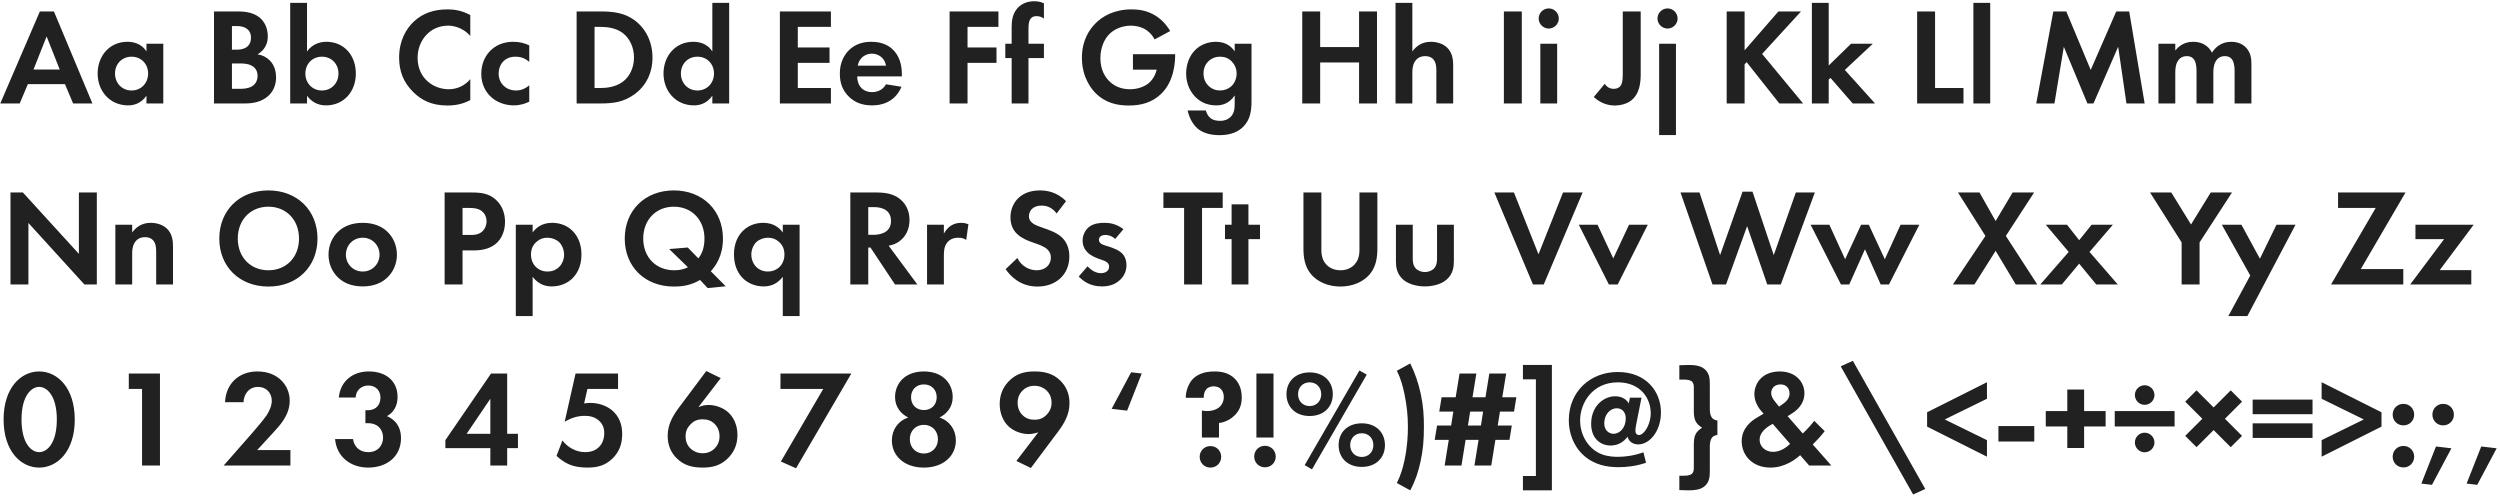 <?xml version="1.0" encoding="UTF-8"?> <svg xmlns="http://www.w3.org/2000/svg" width="290" height="58" viewBox="0 0 290 58" fill="none"> <path d="M8.48 12H10.72L6.256 1.328H4.624L0.032 12H2.288L3.232 9.76H7.536L8.48 12ZM3.888 8.064L5.408 4.224L6.928 8.064H3.888ZM16.99 5.968C16.334 4.944 15.294 4.848 14.766 4.848C12.718 4.848 11.326 6.48 11.326 8.528C11.326 10.56 12.734 12.224 14.862 12.224C15.358 12.224 16.286 12.112 16.99 11.104V12H18.942V5.072H16.99V5.968ZM15.262 6.576C16.382 6.576 17.182 7.424 17.182 8.528C17.182 9.632 16.382 10.496 15.262 10.496C14.142 10.496 13.342 9.632 13.342 8.528C13.342 7.424 14.142 6.576 15.262 6.576ZM24.825 1.328V12H28.409C29.337 12 30.313 11.84 31.113 11.136C31.849 10.48 32.025 9.6 32.025 8.976C32.025 8.416 31.897 7.584 31.257 6.976C30.985 6.72 30.569 6.416 29.865 6.304C30.153 6.144 31.065 5.584 31.065 4.208C31.065 3.312 30.697 2.48 30.073 2C29.209 1.328 28.057 1.328 27.465 1.328H24.825ZM26.905 3.024H27.513C28.361 3.024 29.113 3.392 29.113 4.368C29.113 5.728 27.817 5.76 27.497 5.76H26.905V3.024ZM26.905 7.36H27.673C28.121 7.36 28.649 7.36 29.097 7.568C29.769 7.872 29.881 8.448 29.881 8.784C29.881 9.2 29.737 9.712 29.225 10.016C28.761 10.288 28.185 10.304 27.801 10.304H26.905V7.36ZM35.614 0.336H33.662V12H35.614V11.104C36.366 12.144 37.374 12.224 37.822 12.224C39.87 12.224 41.278 10.64 41.278 8.528C41.278 6.432 39.918 4.848 37.87 4.848C37.278 4.848 36.302 5.008 35.614 5.968V0.336ZM37.342 6.576C38.462 6.576 39.262 7.424 39.262 8.528C39.262 9.632 38.462 10.496 37.342 10.496C36.222 10.496 35.422 9.632 35.422 8.528C35.422 7.424 36.222 6.576 37.342 6.576ZM54.554 9.184C53.93 9.92 53.05 10.352 52.058 10.352C50.266 10.352 48.442 9.072 48.442 6.704C48.442 4.736 49.834 2.976 51.978 2.976C52.362 2.976 53.578 3.056 54.554 4.176V1.744C53.578 1.216 52.682 1.088 51.93 1.088C50.41 1.088 49.082 1.488 48.01 2.496C47.098 3.344 46.298 4.736 46.298 6.672C46.298 8.24 46.778 9.568 48.01 10.752C48.906 11.6 50.042 12.24 51.914 12.24C53.066 12.24 53.914 11.952 54.554 11.616V9.184ZM61.394 5.264C60.834 4.992 60.242 4.848 59.522 4.848C58.85 4.848 57.874 4.992 57.026 5.744C56.322 6.368 55.826 7.344 55.826 8.56C55.826 9.856 56.402 10.72 56.93 11.216C57.554 11.808 58.514 12.224 59.602 12.224C60.402 12.224 61.01 11.984 61.394 11.792V9.888C60.866 10.368 60.29 10.496 59.858 10.496C58.69 10.496 57.842 9.664 57.842 8.528C57.842 7.52 58.498 6.576 59.794 6.576C60.466 6.576 60.978 6.8 61.394 7.184V5.264ZM66.888 1.328V12H69.64C71.128 12 72.296 11.856 73.544 10.976C74.952 9.984 75.688 8.448 75.688 6.672C75.688 4.896 74.936 3.344 73.64 2.368C72.456 1.488 71.16 1.328 69.672 1.328H66.888ZM68.968 3.12H69.608C70.312 3.12 71.368 3.184 72.232 3.824C73.08 4.464 73.544 5.552 73.544 6.672C73.544 7.808 73.064 8.896 72.216 9.504C71.288 10.176 70.136 10.208 69.608 10.208H68.968V3.12ZM82.631 5.968C81.975 4.944 80.935 4.848 80.407 4.848C78.359 4.848 76.967 6.48 76.967 8.528C76.967 10.56 78.375 12.224 80.503 12.224C80.999 12.224 81.927 12.112 82.631 11.104V12H84.583V0.336H82.631V5.968ZM80.903 6.576C82.023 6.576 82.823 7.424 82.823 8.528C82.823 9.632 82.023 10.496 80.903 10.496C79.783 10.496 78.983 9.632 78.983 8.528C78.983 7.424 79.783 6.576 80.903 6.576ZM96.386 1.328H90.466V12H96.386V10.208H92.546V7.296H96.226V5.504H92.546V3.12H96.386V1.328ZM102.78 9.776C102.46 10.336 101.9 10.688 101.164 10.688C100.412 10.688 99.98 10.32 99.772 10.032C99.548 9.728 99.436 9.28 99.436 8.864H104.62V8.704C104.62 7.952 104.524 6.864 103.788 5.984C103.308 5.408 102.492 4.848 101.084 4.848C100.252 4.848 99.292 5.024 98.476 5.824C97.98 6.32 97.42 7.168 97.42 8.544C97.42 9.632 97.74 10.528 98.508 11.248C99.196 11.904 100.044 12.224 101.164 12.224C103.58 12.224 104.364 10.576 104.572 10.064L102.78 9.776ZM99.5 7.616C99.66 6.688 100.412 6.224 101.132 6.224C101.852 6.224 102.62 6.672 102.78 7.616H99.5ZM115.818 1.328H110.154V12H112.234V7.296H115.594V5.504H112.234V3.12H115.818V1.328ZM121.095 6.736V5.072H119.303V3.424C119.303 2.848 119.351 2.48 119.511 2.224C119.703 1.936 119.959 1.872 120.215 1.872C120.551 1.872 120.823 1.952 121.095 2.16V0.384C120.759 0.224 120.407 0.144 119.975 0.144C119.255 0.144 118.679 0.368 118.263 0.72C117.399 1.44 117.351 2.528 117.351 3.168V5.072H116.615V6.736H117.351V12H119.303V6.736H121.095ZM131.421 8.08H134.173C133.997 8.848 133.581 9.392 133.165 9.712C132.573 10.16 131.773 10.352 131.069 10.352C129.933 10.352 129.181 9.904 128.701 9.44C128.253 9.008 127.645 8.16 127.645 6.736C127.645 5.536 128.109 4.512 128.717 3.92C129.373 3.28 130.333 2.976 131.181 2.976C131.677 2.976 132.237 3.088 132.685 3.312C133.021 3.488 133.565 3.856 133.933 4.576L135.741 3.6C135.181 2.64 134.429 2 133.741 1.648C132.925 1.216 132.077 1.088 131.277 1.088C129.213 1.088 127.869 1.904 127.069 2.72C126.429 3.36 125.501 4.624 125.501 6.688C125.501 9.088 126.717 10.432 127.085 10.8C128.253 11.968 129.629 12.24 130.957 12.24C132.285 12.24 133.645 11.936 134.749 10.832C136.221 9.376 136.317 7.136 136.317 6.416V6.288H131.421V8.08ZM143.224 5.968C142.952 5.552 142.344 4.848 141.048 4.848C140.12 4.848 139.272 5.184 138.664 5.776C137.992 6.432 137.592 7.44 137.592 8.528C137.592 9.872 138.184 10.768 138.696 11.28C139.368 11.936 140.168 12.224 141.096 12.224C141.624 12.224 142.552 12.096 143.224 11.072V12.048C143.224 12.608 143.176 13.152 142.728 13.584C142.472 13.824 142.104 14.016 141.544 14.016C141.272 14.016 140.744 14 140.36 13.648C140.136 13.456 139.96 13.136 139.88 12.816H137.768C137.928 13.6 138.344 14.416 138.888 14.88C139.336 15.28 140.136 15.68 141.48 15.68C142.904 15.68 143.736 15.184 144.216 14.704C145.08 13.84 145.176 12.736 145.176 11.68V5.072H143.224V5.968ZM141.528 6.576C142.056 6.576 142.504 6.736 142.888 7.136C143.16 7.424 143.448 7.872 143.448 8.528C143.448 9.088 143.224 9.648 142.824 10.016C142.488 10.32 142.008 10.496 141.528 10.496C141.064 10.496 140.536 10.336 140.12 9.888C139.832 9.584 139.608 9.136 139.608 8.528C139.608 7.808 139.912 7.344 140.232 7.056C140.472 6.832 140.904 6.576 141.528 6.576ZM153.14 1.328H151.06V12H153.14V7.248H157.652V12H159.732V1.328H157.652V5.456H153.14V1.328ZM161.881 12H163.833V8.464C163.833 8.064 163.849 7.568 164.137 7.12C164.425 6.688 164.825 6.512 165.337 6.512C165.529 6.512 165.945 6.544 166.249 6.864C166.601 7.232 166.617 7.84 166.617 8.224V12H168.569V7.648C168.569 6.976 168.505 6.288 168.025 5.696C167.481 5.024 166.585 4.848 165.977 4.848C164.857 4.848 164.201 5.456 163.833 5.968V0.336H161.881V12ZM174.45 1.328V12H176.53V1.328H174.45ZM178.678 5.072V12H180.63V5.072H178.678ZM178.486 2.144C178.486 2.784 179.014 3.312 179.654 3.312C180.294 3.312 180.822 2.784 180.822 2.144C180.822 1.504 180.294 0.976 179.654 0.976C179.014 0.976 178.486 1.504 178.486 2.144ZM188.241 1.328V8.208C188.241 8.864 188.257 9.568 188.001 9.936C187.889 10.112 187.633 10.304 187.185 10.304C186.689 10.304 186.353 10.032 186.145 9.728L184.881 11.248C185.649 11.984 186.561 12.24 187.329 12.24C187.969 12.24 188.609 12.064 189.073 11.76C190.257 10.96 190.321 9.472 190.321 8.528V1.328H188.241ZM192.459 5.072V15.664H194.411V5.072H192.459ZM192.267 2.144C192.267 2.784 192.795 3.312 193.435 3.312C194.075 3.312 194.603 2.784 194.603 2.144C194.603 1.504 194.075 0.976 193.435 0.976C192.795 0.976 192.267 1.504 192.267 2.144ZM202.374 1.328H200.294V12H202.374V7.456L202.614 7.216L206.406 12H209.158L204.406 6.256L208.918 1.328H206.294L202.374 5.84V1.328ZM210.178 0.336V12H212.13V9.232L212.338 9.04L214.914 12H217.506L214.002 8.112L217.25 5.072H214.722L212.13 7.6V0.336H210.178ZM222.388 1.328V12H227.764V10.208H224.468V1.328H222.388ZM228.912 0.336V12H230.864V0.336H228.912ZM236.203 12H238.315L239.403 5.424L242.139 12H242.843L245.707 5.424L246.667 12H248.779L246.987 1.328H245.483L242.523 8.112L239.691 1.328H238.187L236.203 12ZM250.381 12H252.333V8.464C252.333 8.096 252.349 7.536 252.605 7.12C252.813 6.752 253.149 6.512 253.677 6.512C253.869 6.512 254.221 6.544 254.477 6.864C254.621 7.04 254.797 7.408 254.797 8.224V12H256.749V8.464C256.749 8.096 256.765 7.536 257.021 7.12C257.229 6.752 257.565 6.512 258.093 6.512C258.285 6.512 258.637 6.544 258.893 6.864C259.037 7.04 259.213 7.408 259.213 8.224V12H261.165V7.648C261.165 6.88 261.133 6.288 260.685 5.696C260.413 5.344 259.885 4.848 258.813 4.848C257.613 4.848 256.925 5.568 256.589 6.112C256.413 5.76 255.853 4.848 254.397 4.848C253.981 4.848 253.069 4.928 252.333 5.856V5.072H250.381V12ZM3.296 33V25.864L9.792 33H11.232V22.328H9.152V29.448L2.656 22.328H1.216V33H3.296ZM13.381 33H15.333V29.464C15.333 29.064 15.349 28.568 15.637 28.12C15.925 27.688 16.325 27.512 16.837 27.512C17.029 27.512 17.445 27.544 17.749 27.864C18.101 28.232 18.117 28.84 18.117 29.224V33H20.069V28.648C20.069 27.976 20.005 27.288 19.525 26.696C18.981 26.024 18.085 25.848 17.477 25.848C16.357 25.848 15.701 26.456 15.333 26.968V26.072H13.381V33ZM31.134 22.088C27.774 22.088 25.438 24.424 25.438 27.672C25.438 30.92 27.774 33.24 31.134 33.24C34.494 33.24 36.83 30.92 36.83 27.672C36.83 24.424 34.494 22.088 31.134 22.088ZM31.134 31.352C29.054 31.352 27.582 29.832 27.582 27.672C27.582 25.512 29.054 23.976 31.134 23.976C33.214 23.976 34.686 25.512 34.686 27.672C34.686 29.832 33.214 31.352 31.134 31.352ZM42.075 25.848C40.763 25.848 39.867 26.28 39.275 26.824C38.587 27.448 38.107 28.408 38.107 29.544C38.107 30.664 38.587 31.624 39.275 32.248C39.867 32.792 40.763 33.224 42.075 33.224C43.387 33.224 44.283 32.792 44.875 32.248C45.563 31.624 46.043 30.664 46.043 29.544C46.043 28.408 45.563 27.448 44.875 26.824C44.283 26.28 43.387 25.848 42.075 25.848ZM42.075 31.496C40.939 31.496 40.123 30.6 40.123 29.544C40.123 28.456 40.955 27.576 42.075 27.576C43.195 27.576 44.027 28.456 44.027 29.544C44.027 30.6 43.211 31.496 42.075 31.496ZM51.575 22.328V33H53.655V29.048H54.999C56.231 29.048 57.111 28.696 57.703 28.104C58.519 27.288 58.583 26.136 58.583 25.72C58.583 24.952 58.359 23.912 57.495 23.144C56.711 22.456 55.879 22.328 54.679 22.328H51.575ZM53.655 24.12H54.375C54.871 24.12 55.415 24.152 55.847 24.456C56.151 24.68 56.439 25.08 56.439 25.672C56.439 26.136 56.247 26.616 55.863 26.92C55.415 27.256 54.903 27.256 54.503 27.256H53.655V24.12ZM61.786 32.104C62.554 33.144 63.53 33.224 64.01 33.224C65.034 33.224 65.834 32.824 66.362 32.328C66.762 31.944 67.45 31.096 67.45 29.528C67.45 28.152 66.922 27.288 66.41 26.776C65.626 25.992 64.65 25.848 64.042 25.848C62.762 25.848 62.09 26.536 61.786 26.968V26.072H59.834V36.664H61.786V32.104ZM63.514 27.576C63.978 27.576 64.49 27.752 64.842 28.072C65.226 28.44 65.434 29.016 65.434 29.528C65.434 30.04 65.242 30.616 64.826 31C64.57 31.24 64.154 31.496 63.514 31.496C62.906 31.496 62.49 31.256 62.234 31.032C61.85 30.696 61.594 30.168 61.594 29.528C61.594 28.888 61.818 28.408 62.25 28.04C62.602 27.72 63.002 27.576 63.514 27.576ZM82.086 33.416L84.182 33.208L82.454 31.464C83.03 30.824 83.862 29.672 83.862 27.672C83.862 24.424 81.526 22.088 78.166 22.088C74.806 22.088 72.47 24.424 72.47 27.672C72.47 30.936 74.806 33.24 78.166 33.24C79.35 33.24 80.262 33.032 81.206 32.472L82.086 33.416ZM79.782 28.712L77.622 28.888L79.798 31C79.414 31.192 78.934 31.352 78.214 31.352C76.07 31.352 74.614 29.816 74.614 27.672C74.614 25.512 76.086 23.976 78.166 23.976C80.246 23.976 81.718 25.512 81.718 27.672C81.718 28.856 81.35 29.528 81.014 29.976L79.782 28.712ZM90.802 36.664H92.754V26.072H90.802V26.968C90.499 26.536 89.826 25.848 88.546 25.848C87.939 25.848 86.963 25.992 86.178 26.776C85.666 27.288 85.138 28.152 85.138 29.528C85.138 31.096 85.826 31.944 86.227 32.328C86.754 32.824 87.555 33.224 88.579 33.224C89.058 33.224 90.034 33.144 90.802 32.104V36.664ZM89.075 27.576C89.587 27.576 89.987 27.72 90.338 28.04C90.77 28.408 90.995 28.888 90.995 29.528C90.995 30.168 90.739 30.696 90.355 31.032C90.099 31.256 89.683 31.496 89.075 31.496C88.434 31.496 88.019 31.24 87.763 31C87.347 30.616 87.154 30.04 87.154 29.528C87.154 29.016 87.362 28.44 87.746 28.072C88.099 27.752 88.611 27.576 89.075 27.576ZM98.638 22.328V33H100.718V28.712H100.974L103.822 33H106.414L103.086 28.504C103.598 28.408 103.982 28.232 104.254 28.04C105.086 27.48 105.502 26.568 105.502 25.528C105.502 24.728 105.262 23.816 104.446 23.128C103.95 22.712 103.198 22.328 101.726 22.328H98.638ZM100.718 24.024H101.342C101.726 24.024 103.358 24.04 103.358 25.624C103.358 27.192 101.71 27.24 101.31 27.24H100.718V24.024ZM107.537 33H109.489V29.672C109.489 29.192 109.505 28.6 109.873 28.136C110.257 27.656 110.801 27.576 111.169 27.576C111.569 27.576 111.825 27.656 112.081 27.832L112.337 26.008C112.113 25.928 111.841 25.848 111.505 25.848C111.041 25.848 110.657 25.96 110.353 26.152C110.209 26.232 109.793 26.52 109.489 27.112V26.072H107.537V33ZM123.661 23.336C122.573 22.216 121.309 22.088 120.637 22.088C118.269 22.088 117.213 23.656 117.213 25.224C117.213 26.312 117.709 26.904 118.061 27.208C118.605 27.688 119.277 27.944 119.837 28.136C120.445 28.344 121.085 28.552 121.485 28.92C121.773 29.192 121.901 29.496 121.901 29.88C121.901 30.776 121.197 31.352 120.253 31.352C119.501 31.352 118.525 30.968 118.013 29.928L116.653 31.224C117.213 32.04 118.365 33.24 120.333 33.24C122.541 33.24 124.045 31.816 124.045 29.736C124.045 28.648 123.613 27.928 123.133 27.496C122.589 27 121.805 26.712 120.973 26.424C120.301 26.184 119.949 26.056 119.693 25.816C119.437 25.592 119.357 25.352 119.357 25.096C119.357 24.552 119.709 23.848 120.829 23.848C121.213 23.848 121.949 23.928 122.573 24.76L123.661 23.336ZM130.32 26.584C129.44 25.912 128.624 25.848 128.112 25.848C127.552 25.848 126.848 25.912 126.304 26.344C125.904 26.68 125.584 27.24 125.584 27.912C125.584 28.472 125.792 28.904 126.112 29.24C126.528 29.672 127.104 29.896 127.6 30.072L128.048 30.232C128.304 30.328 128.656 30.504 128.656 30.936C128.656 31.416 128.24 31.688 127.696 31.688C127.12 31.688 126.544 31.336 126.16 30.888L125.136 32.072C125.568 32.536 126.384 33.224 127.824 33.224C128.672 33.224 129.344 33 129.904 32.488C130.464 31.976 130.672 31.352 130.672 30.728C130.672 30.28 130.528 29.864 130.32 29.576C129.92 29.032 129.104 28.76 128.56 28.584L128.096 28.44C127.552 28.264 127.472 27.992 127.472 27.816C127.472 27.48 127.76 27.256 128.224 27.256C128.432 27.256 128.896 27.288 129.36 27.72L130.32 26.584ZM141.835 24.12V22.328H134.955V24.12H137.355V33H139.435V24.12H141.835ZM146.161 27.736V26.072H144.818V23.704H142.866V26.072H142.098V27.736H142.866V33H144.818V27.736H146.161ZM151.2 22.328V28.856C151.2 29.864 151.36 30.888 152 31.704C152.768 32.712 154.112 33.24 155.488 33.24C156.864 33.24 158.208 32.712 158.976 31.704C159.616 30.888 159.776 29.864 159.776 28.856V22.328H157.696V29.032C157.696 29.848 157.424 30.344 157.184 30.616C156.88 30.984 156.32 31.352 155.488 31.352C154.656 31.352 154.096 30.984 153.792 30.616C153.552 30.344 153.28 29.848 153.28 29.032V22.328H151.2ZM161.928 26.072V30.312C161.928 30.936 162.008 31.768 162.776 32.44C163.416 33 164.44 33.224 165.288 33.224C166.136 33.224 167.16 33 167.8 32.44C168.568 31.768 168.648 30.936 168.648 30.312V26.072H166.696V29.992C166.696 30.36 166.664 30.856 166.28 31.208C166.04 31.416 165.656 31.56 165.288 31.56C164.92 31.56 164.536 31.416 164.296 31.208C163.912 30.856 163.88 30.36 163.88 29.992V26.072H161.928ZM173.345 22.328L177.825 33H179.073L183.585 22.328H181.312L178.465 29.496L175.617 22.328H173.345ZM183.141 26.072L186.629 33H187.653L191.141 26.072H188.965L187.141 29.976L185.317 26.072H183.141ZM202.666 26.232L205.002 33H206.57L210.522 22.328H208.314L205.754 29.592L203.29 22.232H202.138L199.53 29.592L197.146 22.328H194.938L198.65 33H200.218L202.666 26.232ZM216.336 28.92L218.16 33H219.12L222.64 26.072H220.464L218.64 30.072L216.784 26.072H215.888L214.032 30.072L212.208 26.072H210.032L213.552 33H214.512L216.336 28.92ZM226.534 33H229.03L231.494 29.096L233.83 33H236.326L232.678 27.368L235.958 22.328H233.462L231.494 25.64L229.622 22.328H227.126L230.31 27.368L226.534 33ZM236.673 33H239.169L241.185 30.584L243.169 33H245.665L242.385 29.224L245.089 26.072H242.625L241.185 27.864L239.777 26.072H237.313L239.969 29.224L236.673 33ZM253.07 33H255.15V28.12L258.91 22.328H256.446L254.158 26.04L251.87 22.328H249.405L253.07 28.12V33ZM258.487 36.664H260.695L266.279 26.072H264.071L262.151 30.008L260.007 26.072H257.735L261.031 31.96L258.487 36.664ZM279.039 22.328H271.215V24.12H275.583L270.399 33H278.783V31.208H273.855L279.039 22.328ZM286.943 26.072H280.191V27.736H283.519L279.583 33H286.671V31.336H283.007L286.943 26.072ZM4.544 54.24C6.672 54.24 8.672 52.336 8.672 48.672C8.672 44.992 6.672 43.088 4.544 43.088C2.416 43.088 0.416 44.992 0.416 48.656C0.416 52.336 2.416 54.24 4.544 54.24ZM4.544 44.88C5.44 44.88 6.592 45.888 6.592 48.656C6.592 51.44 5.456 52.448 4.544 52.448C3.632 52.448 2.496 51.44 2.496 48.656C2.496 45.888 3.648 44.88 4.544 44.88ZM16.476 54H18.556V43.328H14.94V45.12H16.476V54ZM25.944 54H33.688V52.208H29.832L31.672 50.208C32.504 49.312 33.608 48.128 33.608 46.48C33.608 44.784 32.328 43.088 29.848 43.088C27.736 43.088 26.2 44.48 26.104 46.656H28.248C28.28 45.744 28.856 44.88 29.944 44.88C30.84 44.88 31.528 45.536 31.528 46.496C31.528 47.12 31.192 47.776 30.904 48.208C30.52 48.784 29.272 50.208 29.08 50.432L25.944 54ZM41.252 46.112C41.3 45.2 41.988 44.72 42.724 44.72C43.572 44.72 44.132 45.28 44.132 46.128C44.132 46.864 43.7 47.584 42.676 47.584H42.388V49.088H42.66C43.956 49.088 44.436 49.968 44.436 50.752C44.436 51.568 43.924 52.448 42.724 52.448C41.7 52.448 41.076 51.808 40.948 50.928H38.868C39.044 52.976 40.66 54.24 42.708 54.24C44.82 54.24 46.516 53.008 46.516 50.816C46.516 49.056 45.316 48.448 44.884 48.272C46.004 47.648 46.116 46.592 46.116 46.032C46.116 44.24 44.82 43.088 42.772 43.088C40.948 43.088 39.492 44.176 39.3 46.112H41.252ZM58.833 43.328H56.961L51.664 51.056V51.984H56.88V54H58.833V51.984H60.081V50.32H58.833V43.328ZM54.129 50.32L56.88 46.256V50.32H54.129ZM71.693 43.328H66.765L65.501 48.928C66.301 48.448 67.053 48.24 67.805 48.24C68.317 48.24 68.925 48.304 69.469 48.784C69.917 49.184 70.093 49.648 70.093 50.256C70.093 50.944 69.837 51.488 69.533 51.808C69.277 52.08 68.781 52.448 67.901 52.448C67.389 52.448 66.877 52.336 66.349 52.048C65.869 51.792 65.533 51.472 65.245 51.088L64.557 52.88C64.941 53.248 65.421 53.584 65.853 53.792C66.669 54.192 67.581 54.24 68.157 54.24C69.293 54.24 70.237 54 71.085 53.152C71.821 52.416 72.173 51.52 72.173 50.368C72.173 49.728 72.077 48.672 71.229 47.808C70.621 47.184 69.613 46.736 68.477 46.736C68.205 46.736 67.965 46.768 67.757 46.8L68.141 45.12H71.693V43.328ZM81.929 43.04L78.793 47.232C78.041 48.224 77.449 49.264 77.449 50.56C77.449 51.76 77.913 52.576 78.489 53.152C79.369 54.032 80.393 54.24 81.529 54.24C82.617 54.24 83.657 54.016 84.569 53.024C85.289 52.24 85.545 51.344 85.545 50.448C85.545 49.328 85.097 48.416 84.537 47.888C83.913 47.28 82.969 46.976 82.185 46.976C81.721 46.976 81.337 47.088 81.017 47.232L83.609 43.856L81.929 43.04ZM81.497 52.576C80.857 52.576 80.393 52.304 80.121 52.048C79.721 51.68 79.529 51.2 79.529 50.608C79.529 50.016 79.721 49.616 80.105 49.216C80.457 48.848 80.873 48.64 81.497 48.64C82.025 48.64 82.473 48.768 82.873 49.152C83.241 49.504 83.465 49.984 83.465 50.624C83.465 51.328 83.145 51.776 82.889 52.032C82.617 52.304 82.169 52.576 81.497 52.576ZM90.581 53.536L92.341 54.32L98.757 43.328H90.533V45.12H95.493L90.581 53.536ZM108.977 48.432C109.793 48.032 110.513 47.248 110.513 46.064C110.513 44.512 109.393 43.088 107.169 43.088C104.945 43.088 103.825 44.512 103.825 46.064C103.825 47.248 104.545 48.032 105.361 48.432C104.177 48.816 103.457 49.856 103.457 51.088C103.457 52.848 104.865 54.24 107.169 54.24C109.473 54.24 110.881 52.848 110.881 51.088C110.881 49.856 110.161 48.816 108.977 48.432ZM107.169 47.568C106.289 47.568 105.681 46.96 105.681 46.08C105.681 45.2 106.289 44.592 107.169 44.592C108.049 44.592 108.657 45.2 108.657 46.08C108.657 46.96 108.049 47.568 107.169 47.568ZM107.169 52.608C106.241 52.608 105.537 51.92 105.537 50.944C105.537 49.968 106.241 49.28 107.169 49.28C108.097 49.28 108.801 49.968 108.801 50.944C108.801 51.92 108.097 52.608 107.169 52.608ZM119.581 54.288L122.717 50.096C123.469 49.104 124.061 48.064 124.061 46.768C124.061 45.568 123.597 44.752 123.021 44.176C122.141 43.296 121.117 43.088 119.981 43.088C118.893 43.088 117.853 43.312 116.941 44.304C116.221 45.088 115.965 45.984 115.965 46.88C115.965 48 116.413 48.912 116.973 49.44C117.597 50.048 118.557 50.352 119.309 50.352C119.693 50.352 120.109 50.256 120.445 50.144L117.901 53.472L119.581 54.288ZM120.013 44.752C120.653 44.752 121.117 45.024 121.389 45.28C121.709 45.584 121.981 46.048 121.981 46.72C121.981 47.264 121.789 47.712 121.405 48.112C121.021 48.512 120.589 48.688 120.013 48.688C119.485 48.688 119.037 48.56 118.637 48.176C118.269 47.824 118.045 47.344 118.045 46.704C118.045 46 118.365 45.552 118.621 45.296C118.893 45.024 119.341 44.752 120.013 44.752ZM132.441 43.328L131.209 43.184L128.953 47.424L130.745 47.632L132.441 43.328ZM141.403 50.752V49.072C142.219 48.96 142.827 48.576 143.227 48.176C143.771 47.632 144.043 46.976 144.043 46.112C144.043 45.04 143.659 44.336 143.211 43.904C142.539 43.248 141.707 43.088 140.875 43.088C139.531 43.088 138.779 43.536 138.347 43.984C137.899 44.464 137.547 45.312 137.547 46.144H139.627C139.627 45.584 139.803 45.264 139.979 45.104C140.075 45.008 140.331 44.816 140.795 44.816C141.195 44.816 141.451 44.96 141.627 45.136C141.819 45.328 141.963 45.632 141.963 46.064C141.963 46.496 141.787 46.88 141.547 47.136C141.211 47.472 140.667 47.68 140.043 47.68C139.819 47.68 139.611 47.664 139.419 47.616V50.752H141.403ZM139.163 52.992C139.163 53.696 139.707 54.24 140.411 54.24C141.115 54.24 141.659 53.696 141.659 52.992C141.659 52.288 141.115 51.744 140.411 51.744C139.707 51.744 139.163 52.288 139.163 52.992ZM147.727 50.752V43.328H145.743V50.752H147.727ZM145.487 52.96C145.487 53.664 146.031 54.208 146.735 54.208C147.439 54.208 147.983 53.664 147.983 52.96C147.983 52.256 147.439 51.712 146.735 51.712C146.031 51.712 145.487 52.256 145.487 52.96ZM151.918 43.2C150.254 43.2 149.23 44.272 149.23 45.728C149.23 47.184 150.254 48.256 151.918 48.256C153.582 48.256 154.606 47.184 154.606 45.728C154.606 44.272 153.582 43.2 151.918 43.2ZM151.918 47.104C151.134 47.104 150.574 46.528 150.574 45.728C150.574 44.928 151.134 44.352 151.918 44.352C152.702 44.352 153.262 44.928 153.262 45.728C153.262 46.528 152.702 47.104 151.918 47.104ZM151.342 53.952L152.19 54.448L158.542 43.456L157.694 42.976L151.342 53.952ZM157.966 49.104C156.302 49.104 155.278 50.176 155.278 51.632C155.278 53.088 156.302 54.16 157.966 54.16C159.63 54.16 160.654 53.088 160.654 51.632C160.654 50.176 159.63 49.104 157.966 49.104ZM157.966 53.008C157.182 53.008 156.622 52.432 156.622 51.632C156.622 50.832 157.182 50.256 157.966 50.256C158.75 50.256 159.31 50.832 159.31 51.632C159.31 52.432 158.75 53.008 157.966 53.008ZM163.589 56.88C164.197 55.744 164.517 54.736 164.773 53.584C165.077 52.192 165.173 51.056 165.173 49.52C165.173 48.192 165.109 47.12 164.805 45.68C164.517 44.368 164.133 43.264 163.589 42.16L162.037 43.008C162.501 43.952 162.709 44.736 162.917 45.696C163.189 47.024 163.317 48.208 163.317 49.52C163.317 50.464 163.253 51.856 162.917 53.408C162.725 54.32 162.485 55.12 162.037 56.032L163.589 56.88ZM172.986 54L173.466 51.024H175.098L175.37 49.36H173.738L173.994 47.744H175.626L175.898 46.08H174.266L174.714 43.328H172.762L172.314 46.08H170.81L171.258 43.328H169.306L168.858 46.08H167.226L166.954 47.744H168.586L168.33 49.36H166.698L166.426 51.024H168.058L167.578 54H169.53L170.01 51.024H171.514L171.034 54H172.986ZM171.786 49.36H170.282L170.538 47.744H172.042L171.786 49.36ZM176.659 55.216V56.88H180.019V42.336H176.659V44H178.163V55.216H176.659ZM188.941 46.8C188.573 46.16 187.917 45.968 187.357 45.968C186.077 45.968 184.573 47.056 184.573 49.168C184.573 50.816 185.613 51.68 186.829 51.68C187.613 51.68 188.317 51.328 188.797 50.656C188.941 51.248 189.469 51.552 190.029 51.552C191.341 51.552 192.669 50.048 192.669 47.824C192.669 45.44 190.973 43.152 187.661 43.152C184.477 43.152 181.981 45.408 181.981 48.752C181.981 50.144 182.477 51.696 183.661 52.784C184.941 53.968 186.493 54.192 187.741 54.192C188.685 54.192 189.757 54.08 190.941 53.68L190.637 52.464C189.533 52.864 188.525 52.992 187.645 52.992C187.261 52.992 186.541 52.96 185.869 52.72C184.285 52.144 183.293 50.512 183.293 48.768C183.293 46.736 184.733 44.352 187.661 44.352C190.317 44.352 191.485 46.224 191.485 47.936C191.485 48.688 191.213 49.456 190.861 49.936C190.701 50.16 190.413 50.464 190.125 50.464C189.949 50.464 189.709 50.384 189.709 49.92C189.709 49.744 189.741 49.536 189.773 49.376L190.413 46.128H189.069L188.941 46.8ZM187.181 50.32C186.653 50.32 186.093 49.936 186.093 49.104C186.093 48.128 186.733 47.36 187.549 47.36C188.269 47.36 188.589 47.936 188.589 48.544C188.589 49.632 187.869 50.32 187.181 50.32ZM196.483 47.616C196.483 48.688 196.675 49.12 197.443 49.616C196.675 50.112 196.483 50.544 196.483 51.616V54.208C196.483 54.432 196.483 54.736 196.275 54.944C196.035 55.184 195.539 55.184 195.187 55.184H194.803V56.848C195.059 56.864 195.475 56.88 195.827 56.88C196.499 56.88 197.219 56.832 197.715 56.416C198.323 55.92 198.339 55.232 198.339 54.592V51.696C198.339 51.344 198.435 50.944 198.611 50.736C198.755 50.576 198.995 50.48 199.219 50.448V48.784C198.995 48.752 198.755 48.656 198.611 48.496C198.435 48.288 198.339 47.888 198.339 47.536V44.624C198.339 43.984 198.323 43.296 197.715 42.8C197.219 42.384 196.499 42.336 195.827 42.336C195.475 42.336 195.059 42.352 194.803 42.368V44.032H195.187C195.539 44.032 196.035 44.032 196.275 44.272C196.483 44.48 196.483 44.784 196.483 45.008V47.616ZM210.451 48.816C210.227 49.12 209.843 49.584 209.123 50.288L207.363 48.272L207.811 48C208.947 47.312 209.315 46.4 209.315 45.632C209.315 44.32 208.307 43.088 206.451 43.088C204.467 43.088 203.507 44.416 203.507 45.744C203.507 46.784 204.211 47.616 204.579 47.984L203.747 48.48C203.267 48.768 202.035 49.6 202.035 51.184C202.035 52.72 203.187 54.24 205.379 54.24C207.075 54.24 208.323 53.248 208.819 52.8L209.859 54H212.435L210.275 51.552L210.515 51.312C210.819 51.008 211.027 50.816 211.667 50.016L210.451 48.816ZM207.651 51.488C207.299 51.84 206.547 52.416 205.683 52.416C204.787 52.416 204.115 51.808 204.115 51.008C204.115 50.192 204.819 49.6 205.635 49.168L207.651 51.488ZM205.907 46.592C205.683 46.32 205.459 45.984 205.459 45.584C205.459 45.104 205.795 44.592 206.547 44.592C207.267 44.592 207.587 45.12 207.587 45.648C207.587 46 207.427 46.432 206.851 46.832L206.371 47.168L205.907 46.592ZM223.331 56.72L214.931 41.856L213.523 42.496L221.923 57.36L223.331 56.72ZM225.592 48.656L230.488 46.256V44.336L223.544 47.824V49.488L230.488 52.976V51.056L225.592 48.656ZM231.816 51.216H235.976V49.424H231.816V51.216ZM237.309 49.472H239.805V51.968H241.757V49.472H244.253V47.68H241.757V45.184H239.805V47.68H237.309V49.472ZM247.645 45.824C247.645 46.448 248.157 46.96 248.781 46.96C249.405 46.96 249.917 46.448 249.917 45.824C249.917 45.2 249.405 44.688 248.781 44.688C248.157 44.688 247.645 45.2 247.645 45.824ZM247.645 51.328C247.645 51.952 248.157 52.464 248.781 52.464C249.405 52.464 249.917 51.952 249.917 51.328C249.917 50.704 249.405 50.192 248.781 50.192C248.157 50.192 247.645 50.704 247.645 51.328ZM245.309 49.472H252.253V47.68H245.309V49.472ZM253.485 50.56L254.797 51.872L256.781 49.888L258.765 51.872L260.077 50.56L258.093 48.576L260.077 46.592L258.765 45.28L256.781 47.264L254.797 45.28L253.485 46.592L255.469 48.576L253.485 50.56ZM261.309 48.048H268.253V46.352H261.309V48.048ZM261.309 50.8H268.253V49.104H261.309V50.8ZM274.205 48.656L269.309 51.056V52.976L276.253 49.488V47.824L269.309 44.336V46.256L274.205 48.656ZM277.549 48.096C277.549 48.8 278.093 49.344 278.797 49.344C279.501 49.344 280.045 48.8 280.045 48.096C280.045 47.392 279.501 46.848 278.797 46.848C278.093 46.848 277.549 47.392 277.549 48.096ZM277.549 52.976C277.549 53.68 278.093 54.224 278.797 54.224C279.501 54.224 280.045 53.68 280.045 52.976C280.045 52.272 279.501 51.728 278.797 51.728C278.093 51.728 277.549 52.272 277.549 52.976ZM282.157 48.096C282.157 48.8 282.701 49.344 283.405 49.344C284.109 49.344 284.653 48.8 284.653 48.096C284.653 47.392 284.109 46.848 283.405 46.848C282.701 46.848 282.157 47.392 282.157 48.096ZM280.877 56.096L282.109 56.24L284.365 52L282.573 51.792L280.877 56.096ZM286.127 56.096L287.359 56.24L289.615 52L287.823 51.792L286.127 56.096Z" fill="#212121"></path> </svg> 
